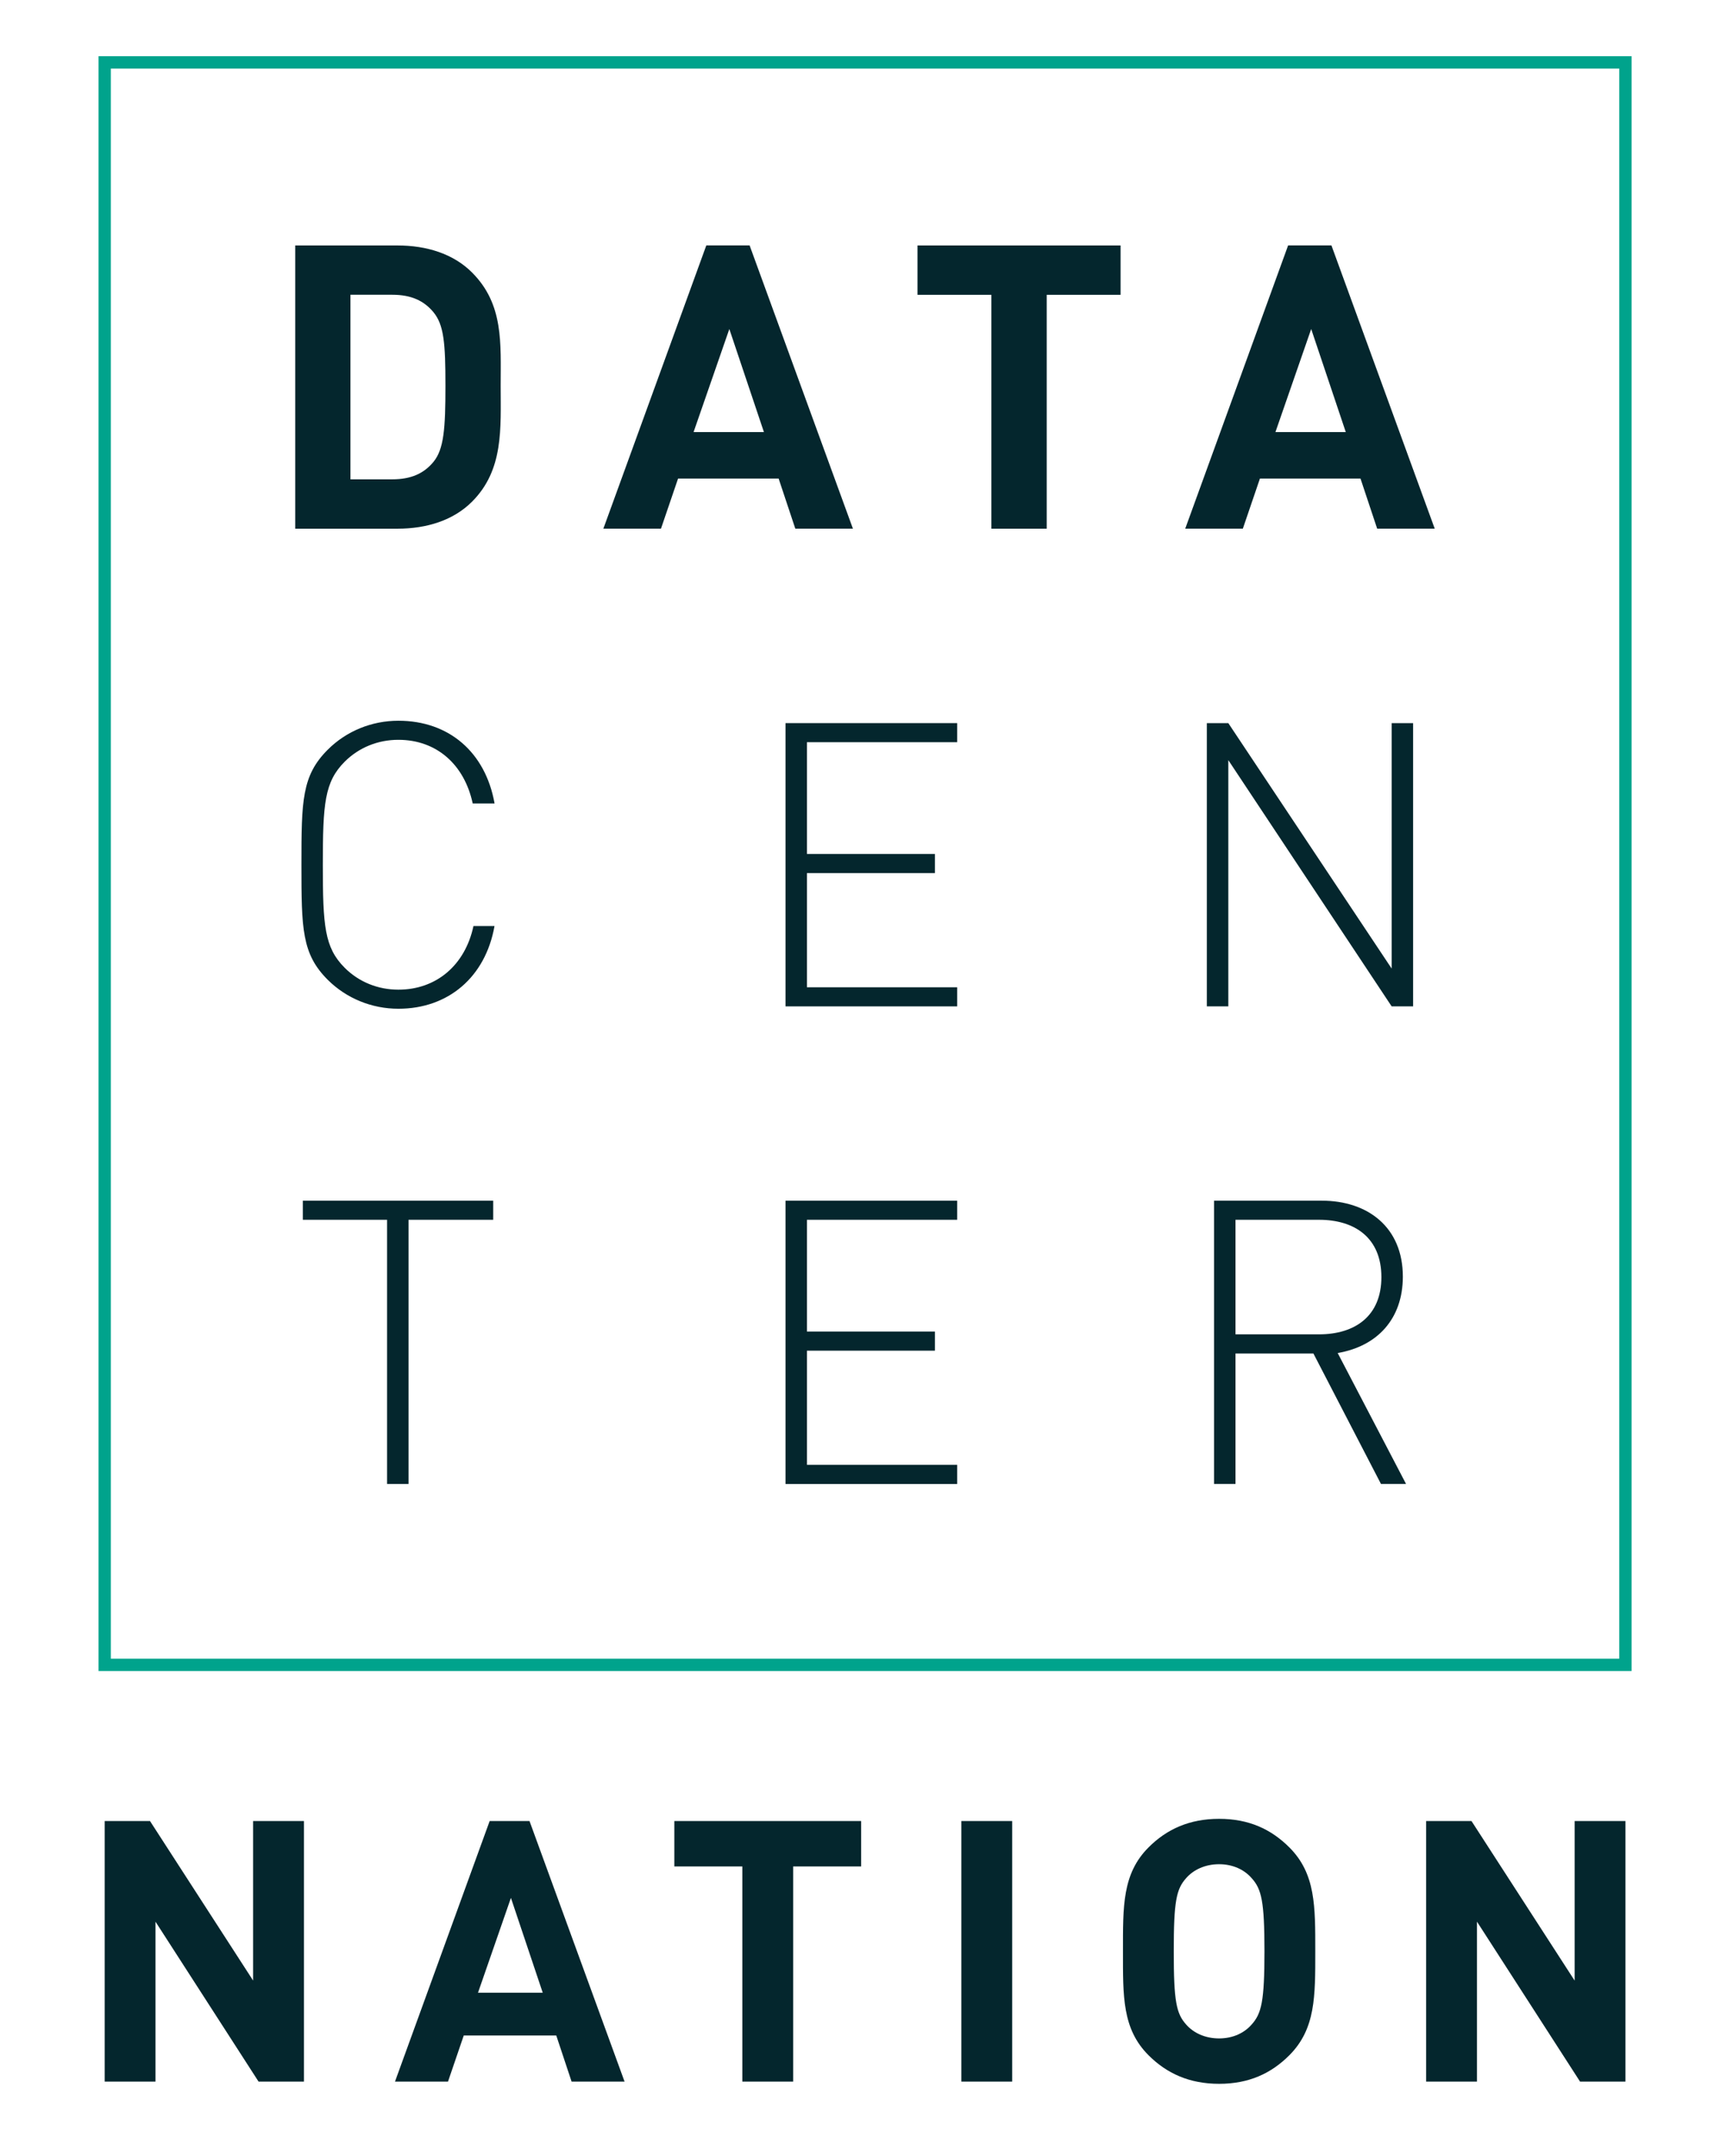<svg width="101" height="127" viewBox="0 0 101 127" fill="none" xmlns="http://www.w3.org/2000/svg">
<path d="M96.142 98.445H5.804V3.312H96.142V98.445ZM6.53 97.718H95.416V4.039H6.53V97.718Z" fill="#00A38C"/>
<path d="M27.817 29.554C26.718 30.655 25.149 31.148 23.415 31.148H17.396V14.461H23.415C25.149 14.461 26.718 14.954 27.817 16.055C29.691 17.93 29.503 20.227 29.503 22.733C29.503 25.239 29.691 27.677 27.817 29.554ZM25.546 18.397C24.984 17.718 24.234 17.365 23.111 17.365H20.651V28.239H23.111C24.234 28.239 24.984 27.889 25.546 27.207C26.156 26.456 26.248 25.26 26.248 22.73C26.248 20.2 26.156 19.147 25.546 18.397Z" fill="#04262D"/>
<path d="M46.865 31.146L45.882 28.194H39.956L38.949 31.146H35.554L41.62 14.459H44.172L50.26 31.146H46.865ZM42.977 19.384L40.87 25.455H45.015L42.977 19.384Z" fill="#04262D"/>
<path d="M61.678 17.368V31.148H58.42V17.368H54.066V14.461H66.032V17.368H61.678Z" fill="#04262D"/>
<path d="M81.152 31.146L80.169 28.194H74.243L73.236 31.146H69.841L75.904 14.459H78.457L84.544 31.146H81.152ZM77.264 19.384L75.157 25.455H79.302L77.264 19.384Z" fill="#04262D"/>
<path d="M23.476 59.429C21.907 59.429 20.41 58.819 19.308 57.719C17.786 56.196 17.762 54.719 17.762 50.945C17.762 47.171 17.786 45.697 19.308 44.172C20.41 43.068 21.907 42.461 23.476 42.461C26.45 42.461 28.607 44.312 29.143 47.336H27.855C27.362 45.039 25.724 43.585 23.474 43.585C22.281 43.585 21.155 44.031 20.312 44.874C19.119 46.068 19.024 47.359 19.024 50.945C19.024 54.531 19.117 55.82 20.312 57.016C21.155 57.859 22.281 58.305 23.474 58.305C25.721 58.305 27.41 56.851 27.9 54.555H29.14C28.605 57.575 26.405 59.429 23.476 59.429Z" fill="#04262D"/>
<path d="M46.287 59.289V42.602H56.404V43.726H47.551V50.311H55.092V51.438H47.551V58.164H56.404V59.289H46.287Z" fill="#04262D"/>
<path d="M82.005 59.289L72.38 44.782V59.289H71.115V42.602H72.38L82.005 57.061V42.602H83.27V59.289H82.005Z" fill="#04262D"/>
<path d="M24.073 71.861V87.424H22.808V71.861H17.845V70.736H29.063V71.861H24.073Z" fill="#04262D"/>
<path d="M46.287 87.424V70.736H56.404V71.861H47.551V78.446H55.092V79.573H47.551V86.299H56.404V87.426H46.287V87.424Z" fill="#04262D"/>
<path d="M81.375 87.424L77.394 79.738H72.804V87.424H71.539V70.736H77.887C80.603 70.736 82.665 72.306 82.665 75.21C82.665 77.695 81.165 79.313 78.825 79.711L82.853 87.424H81.375ZM77.72 71.861H72.804V78.611H77.722C79.853 78.611 81.401 77.531 81.401 75.237C81.398 72.94 79.853 71.861 77.72 71.861Z" fill="#04262D"/>
<path d="M15.236 122.635L9.162 113.212V122.635H6.167V107.284H8.839L14.916 116.683V107.284H17.911V122.635H15.236ZM33.682 122.635L32.779 119.919H27.327L26.399 122.635H23.275L28.854 107.284H31.202L36.804 122.635H33.682ZM30.107 111.811L28.167 117.397H31.981L30.107 111.811ZM46.738 109.958V122.635H43.743V109.958H39.736V107.284H50.745V109.958H46.738ZM56.65 122.635V107.284H59.645V122.635H56.65ZM75.976 121.083C74.9 122.16 73.585 122.765 71.839 122.765C70.095 122.765 68.759 122.16 67.68 121.083C66.127 119.532 66.172 117.612 66.172 114.96C66.172 112.307 66.13 110.387 67.68 108.836C68.756 107.759 70.095 107.154 71.839 107.154C73.585 107.154 74.897 107.759 75.976 108.836C77.529 110.387 77.505 112.307 77.505 114.96C77.505 117.609 77.526 119.529 75.976 121.083ZM73.755 110.647C73.323 110.151 72.655 109.828 71.836 109.828C71.017 109.828 70.328 110.151 69.896 110.647C69.316 111.294 69.165 112.005 69.165 114.96C69.165 117.911 69.316 118.625 69.896 119.272C70.328 119.768 71.017 120.091 71.836 120.091C72.655 120.091 73.323 119.768 73.755 119.272C74.335 118.625 74.51 117.914 74.51 114.96C74.51 112.005 74.338 111.292 73.755 110.647ZM93.107 122.635L87.033 113.212V122.635H84.038V107.284H86.71L92.787 116.683V107.284H95.781V122.635H93.107Z" fill="#04262D"/>
</svg>
